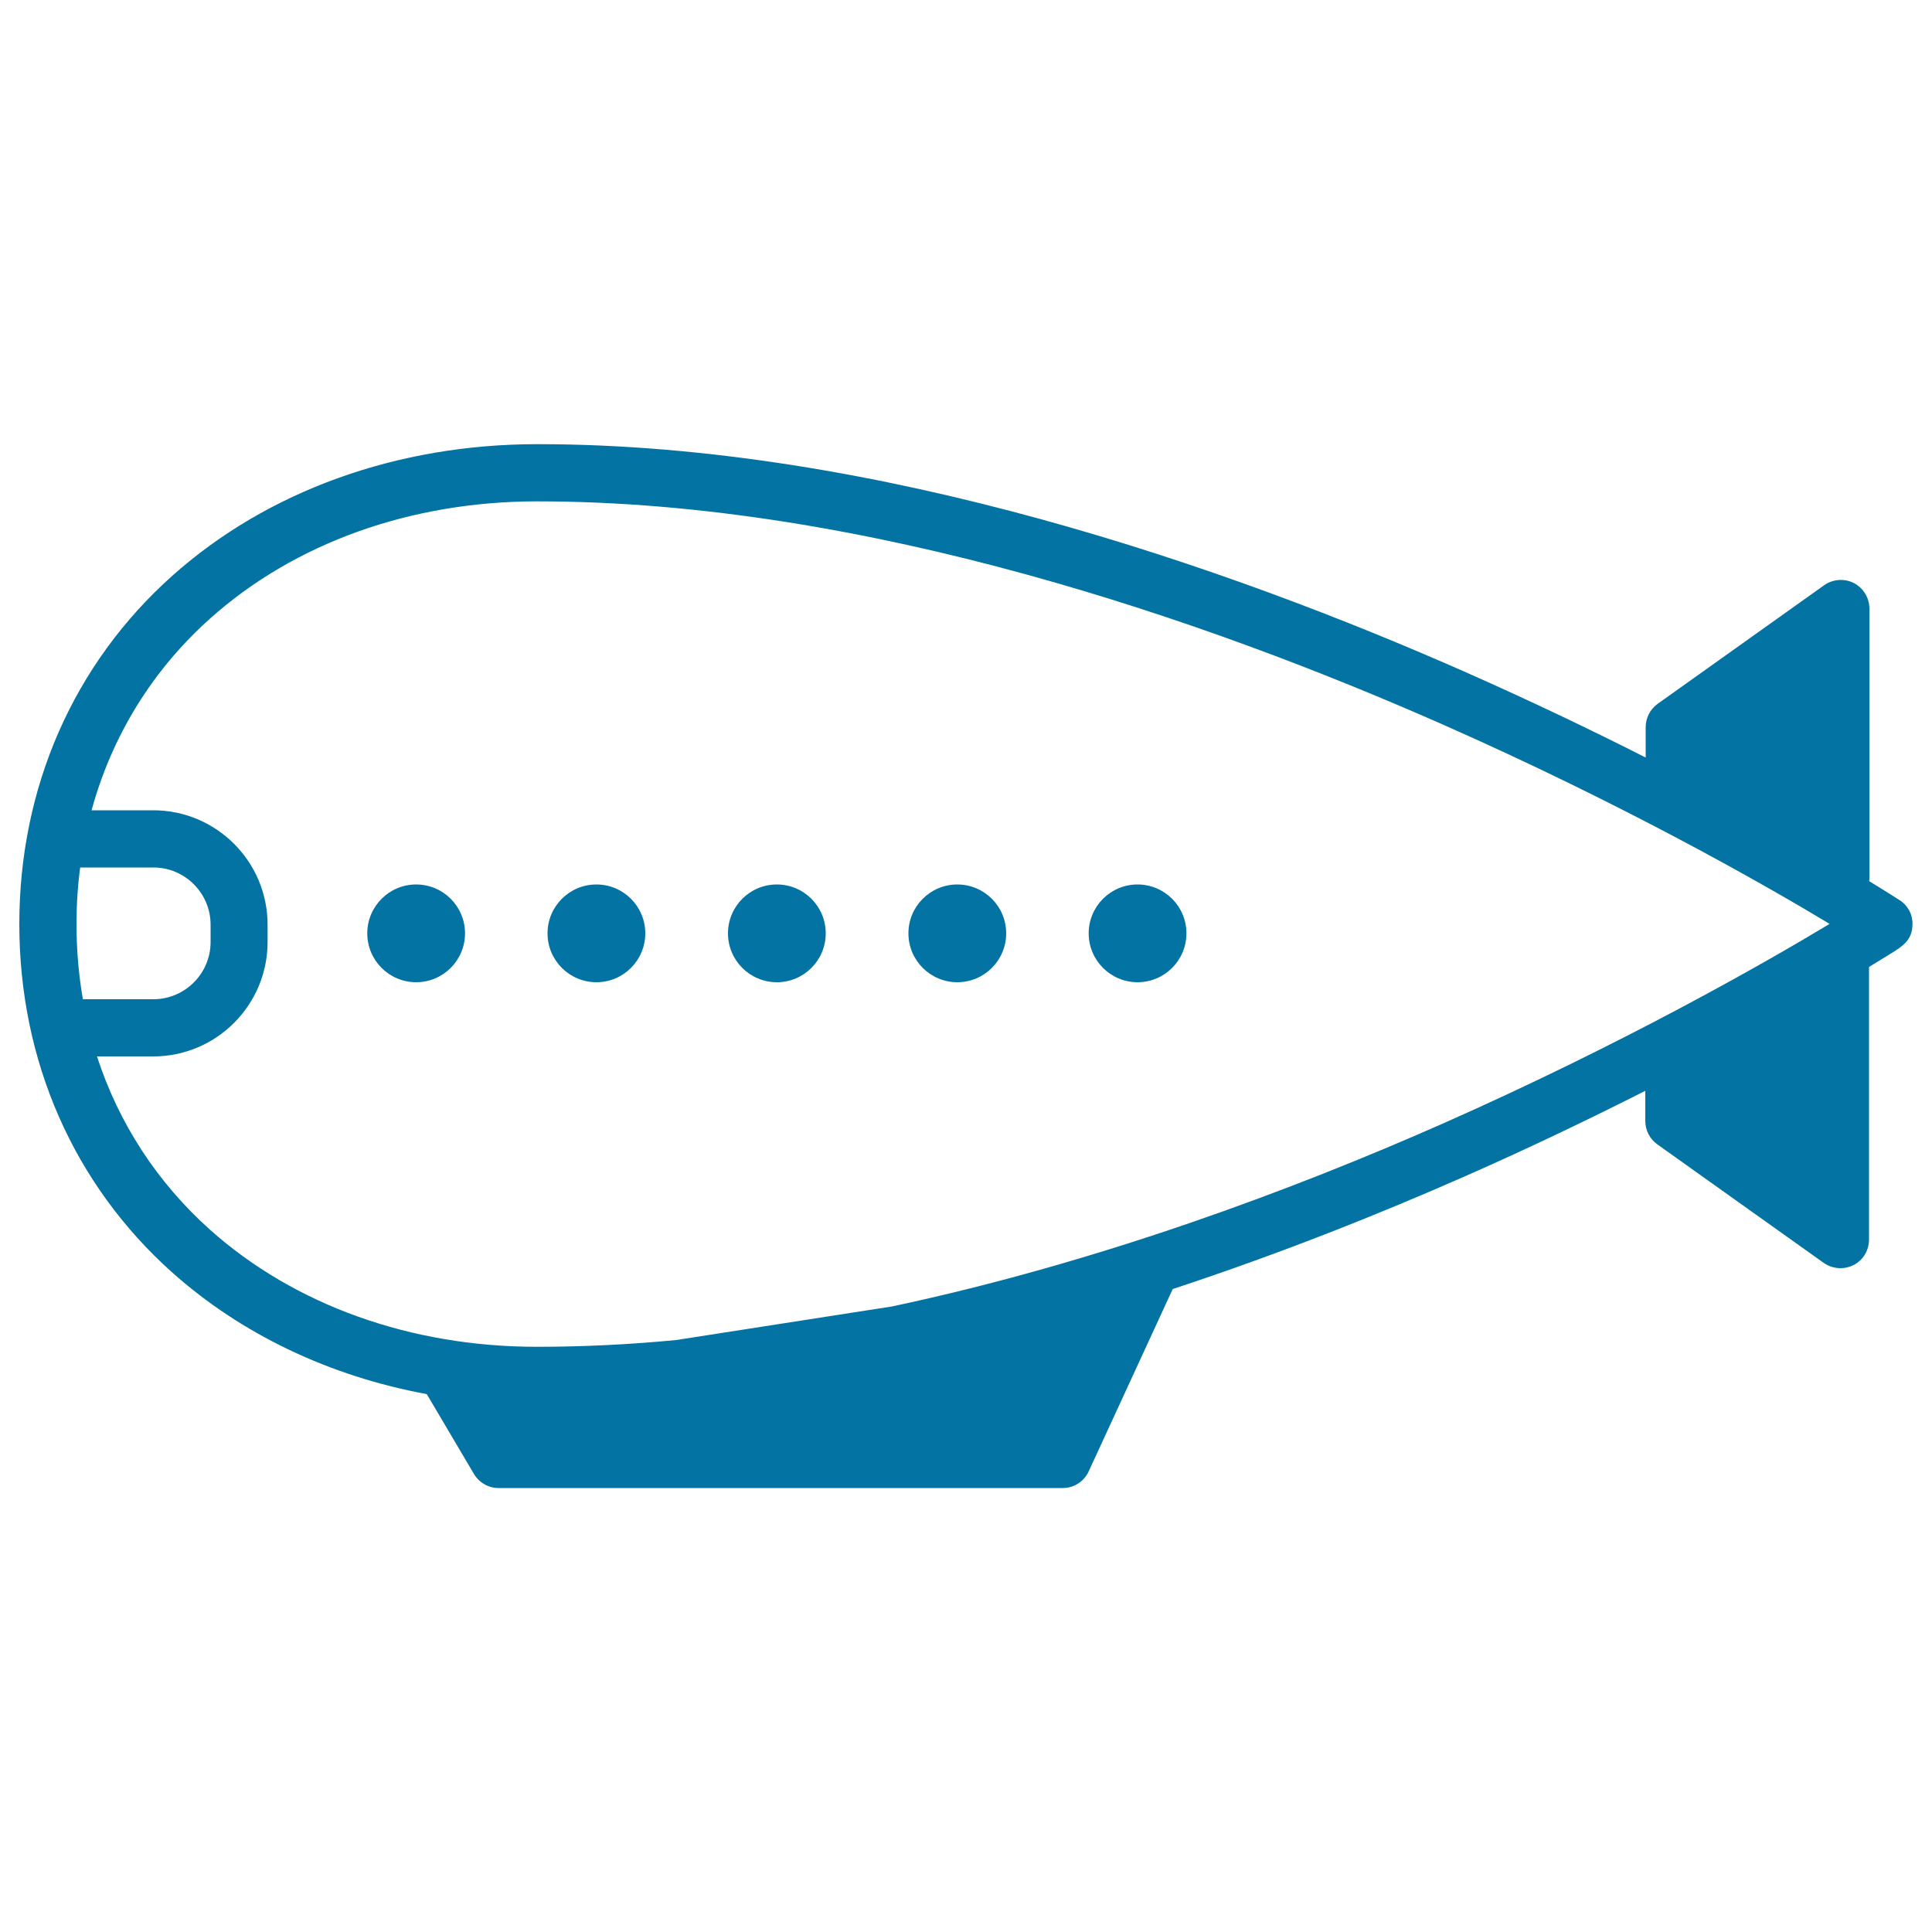 <svg xmlns="http://www.w3.org/2000/svg" viewBox="0 0 1000 1000" style="fill:#0273a2">
<title>Zeppelin Facing Left SVG icon</title>
<g><path d="M983.2,465.9c-0.2-0.1-5.7-3.7-15.7-9.8c0-0.4,0.1-0.7,0.1-1.1V315c0-5.5-3.1-10.6-8-13.2c-4.9-2.5-10.9-2.1-15.4,1.1l-86.2,61.4c-3.9,2.8-6.2,7.3-6.2,12.1v15.7c-27.8-14.1-59.1-29.1-93-44.1c-122-53.9-304.4-118.1-480.7-118.1c0,0,0,0,0,0c-72.6,0-139.7,24.2-188.9,68.1C38.1,343.6,10,407.6,10,478.3C10,549,38.1,613,89.1,658.6c36,32.1,81.5,53.7,131.8,63l24.4,41.3c2.7,4.5,7.5,7.3,12.7,7.3h292.1c5.8,0,11-3.4,13.4-8.6l43.5-94.4c56.2-18.5,107.8-39.2,151.6-58.5c34.3-15.1,65.7-30.3,93-44.1v15.6c0,4.8,2.3,9.3,6.2,12.1l86.2,61.4c2.6,1.8,5.6,2.7,8.6,2.7c2.3,0,4.6-0.5,6.8-1.6c4.9-2.5,8-7.6,8-13.2V500.5c4.9-3,8.8-5.4,11.4-7c5.9-3.7,11.1-6.9,11.1-15.2C990,473.3,987.5,468.6,983.2,465.9z M39.6,478.3c0-9.9,0.6-19.7,1.9-29.3h37.9c16.3,0,29.6,13.3,29.6,29.6v9c0,16.3-13.3,29.6-29.6,29.6H42.9C40.7,504.6,39.6,491.6,39.6,478.3z M746.7,581.6c-76.5,33.8-177.3,71.7-284.9,94.6l-111.8,17.4c-24,2.3-48.1,3.5-72.1,3.5c-65.3,0-125.4-21.5-169.2-60.6c-27.4-24.5-47.3-55.2-58.5-89.7h29.1c32.7,0,59.2-26.6,59.2-59.2v-9c0-32.7-26.6-59.2-59.2-59.2H47.4c10.5-38.4,31.4-72.5,61.4-99.3c43.8-39.1,103.8-60.6,169.2-60.6c170.7,0,348.4,62.5,467.4,114.9c95.1,41.9,168.1,83.6,201.6,103.8C913.5,498.4,840.5,540.1,746.7,581.6z"/><circle cx="215.4" cy="483.1" r="25.3"/><circle cx="308.7" cy="483.1" r="25.3"/><circle cx="402.1" cy="483.1" r="25.3"/><circle cx="495.5" cy="483.1" r="25.3"/><circle cx="588.8" cy="483.1" r="25.3"/></g>
</svg>
